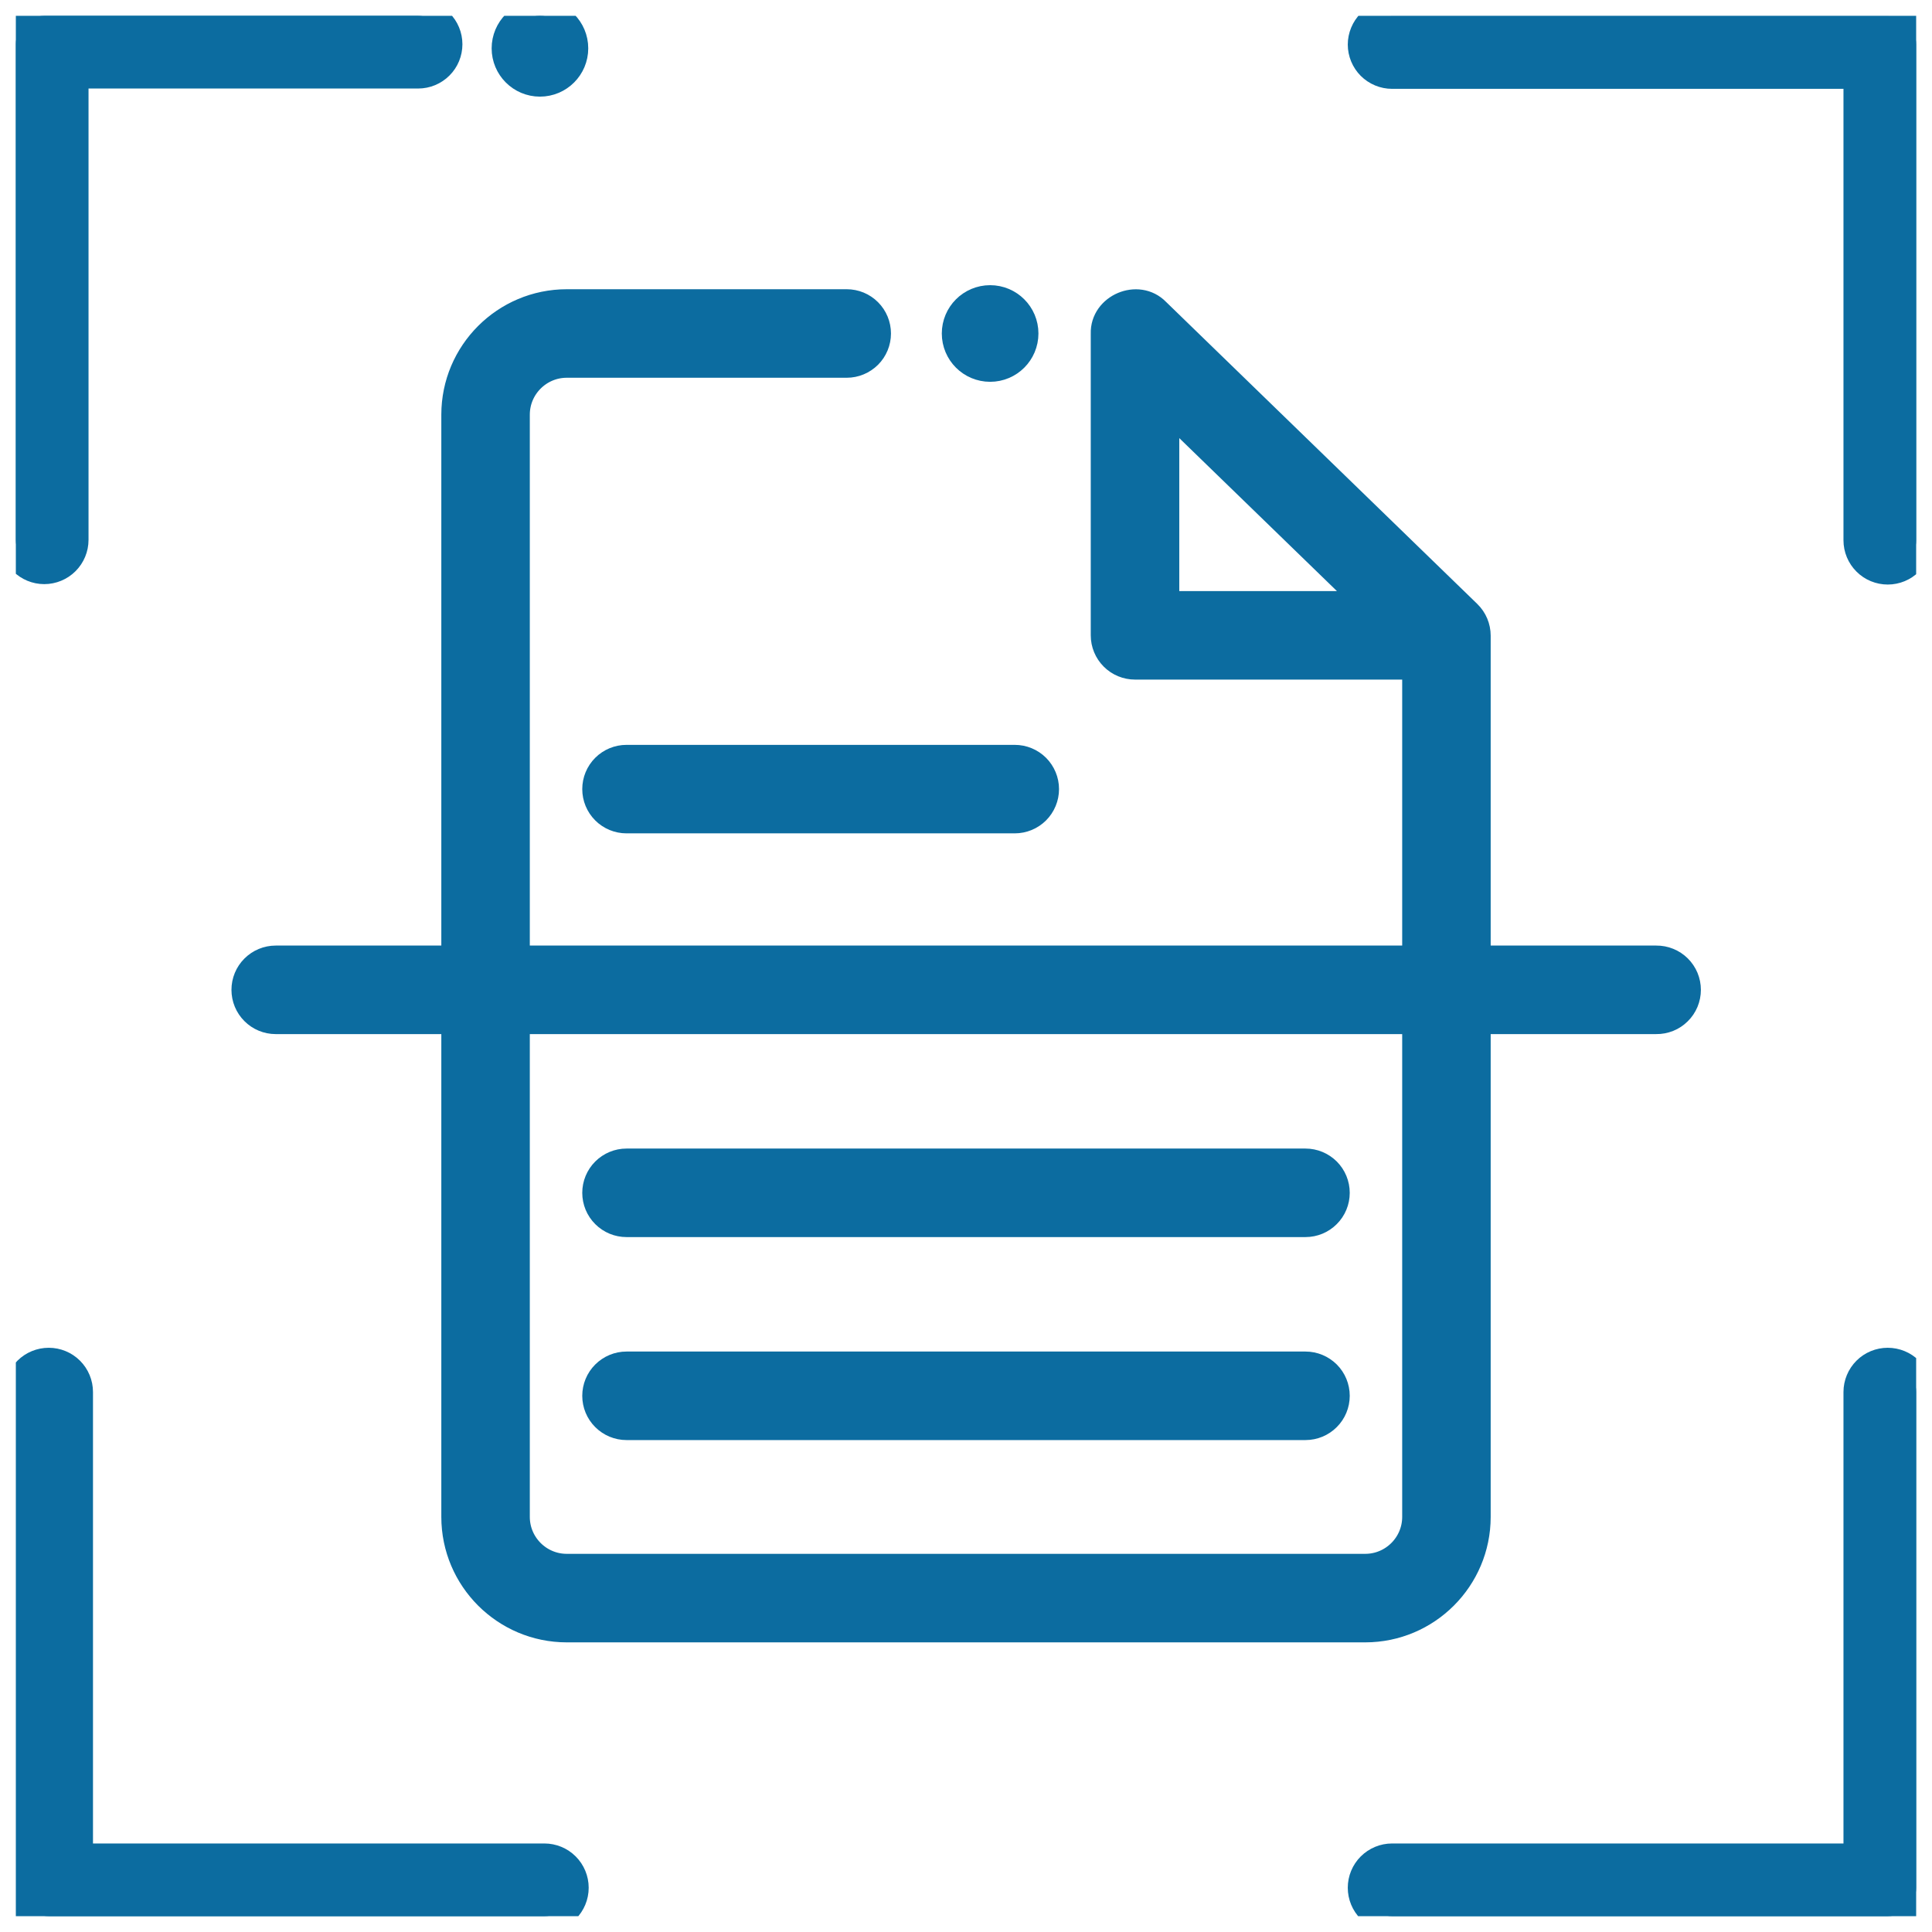 <svg xmlns="http://www.w3.org/2000/svg" width="61" height="61" viewBox="0 0 61 61" fill="none"><g clip-path="url(#clip0_1345_323)"><path d="M31.262 11.555C31.828 11.555 32.287 11.096 32.287 10.529C32.287 9.963 31.828 9.504 31.262 9.504C30.695 9.504 30.236 9.963 30.236 10.529C30.236 11.096 30.695 11.555 31.262 11.555Z" fill="#0C6CA0" stroke="#0C6CA0"></path><path d="M41.219 38.559H19.781C19.543 38.559 19.315 38.465 19.147 38.296C18.978 38.128 18.884 37.9 18.884 37.662C18.884 37.424 18.978 37.196 19.147 37.027C19.315 36.859 19.543 36.764 19.781 36.764H41.219C41.457 36.764 41.685 36.859 41.854 37.027C42.022 37.196 42.116 37.424 42.116 37.662C42.116 37.9 42.022 38.128 41.853 38.296C41.685 38.465 41.457 38.559 41.219 38.559ZM41.219 44.968H19.781C19.543 44.968 19.315 44.873 19.147 44.705C18.978 44.537 18.884 44.309 18.884 44.071C18.884 43.833 18.978 43.604 19.147 43.436C19.315 43.268 19.543 43.173 19.781 43.173H41.219C41.457 43.173 41.685 43.268 41.854 43.436C42.022 43.604 42.116 43.833 42.116 44.071C42.116 44.309 42.022 44.537 41.853 44.705C41.685 44.874 41.457 44.968 41.219 44.968ZM32.039 25.812H19.781C19.543 25.812 19.315 25.718 19.147 25.55C18.978 25.381 18.884 25.153 18.884 24.915C18.884 24.677 18.978 24.449 19.147 24.28C19.315 24.112 19.543 24.018 19.781 24.018H32.039C32.277 24.018 32.505 24.112 32.674 24.28C32.842 24.449 32.937 24.677 32.937 24.915C32.937 25.153 32.842 25.381 32.674 25.55C32.505 25.718 32.277 25.812 32.039 25.812Z" fill="#0C6CA0" stroke="#0C6CA0"></path><path d="M52.295 30.355H46.566V20.07C46.566 19.829 46.469 19.597 46.296 19.429L46.283 19.416L36.462 9.885C35.927 9.331 34.914 9.76 34.939 10.529V20.06C34.939 20.298 35.034 20.526 35.202 20.694C35.37 20.863 35.599 20.957 35.837 20.957H44.772V30.355H16.228V13.093C16.228 12.174 16.976 11.427 17.895 11.427H26.734C26.852 11.427 26.969 11.404 27.078 11.358C27.186 11.313 27.285 11.247 27.369 11.164C27.452 11.081 27.518 10.982 27.563 10.873C27.608 10.764 27.631 10.647 27.631 10.529C27.631 10.412 27.608 10.295 27.563 10.186C27.518 10.077 27.452 9.978 27.369 9.895C27.285 9.811 27.186 9.745 27.078 9.7C26.969 9.655 26.852 9.632 26.734 9.632H17.895C15.986 9.632 14.434 11.184 14.434 13.093V30.355H8.705C8.467 30.355 8.239 30.45 8.071 30.618C7.902 30.786 7.808 31.015 7.808 31.253C7.808 31.491 7.902 31.719 8.071 31.887C8.239 32.056 8.467 32.15 8.705 32.15H14.434V47.894C14.434 49.802 15.986 51.355 17.895 51.355H43.105C45.014 51.355 46.566 49.802 46.566 47.894V32.15H52.295C52.414 32.152 52.532 32.129 52.642 32.085C52.752 32.041 52.852 31.975 52.936 31.891C53.021 31.808 53.088 31.708 53.134 31.599C53.179 31.489 53.203 31.372 53.203 31.253C53.203 31.134 53.179 31.016 53.134 30.907C53.088 30.797 53.021 30.698 52.936 30.614C52.852 30.531 52.752 30.465 52.642 30.421C52.532 30.376 52.414 30.354 52.295 30.355ZM36.734 19.162V12.651L43.444 19.162H36.734ZM44.772 47.894C44.772 48.813 44.024 49.56 43.105 49.56H17.895C16.976 49.56 16.228 48.813 16.228 47.894V32.15H44.772V47.894H44.772ZM59.603 17.956C59.365 17.956 59.136 17.862 58.968 17.693C58.8 17.525 58.705 17.297 58.705 17.059V2.305H43.952C43.834 2.305 43.717 2.281 43.608 2.236C43.5 2.191 43.401 2.125 43.317 2.042C43.234 1.958 43.168 1.859 43.123 1.751C43.078 1.642 43.054 1.525 43.054 1.407C43.054 1.289 43.078 1.173 43.123 1.064C43.168 0.955 43.234 0.856 43.317 0.773C43.401 0.689 43.5 0.623 43.608 0.578C43.717 0.533 43.834 0.51 43.952 0.51H59.603C59.841 0.51 60.069 0.604 60.237 0.773C60.406 0.941 60.5 1.169 60.5 1.407V17.059C60.5 17.297 60.405 17.525 60.237 17.693C60.069 17.862 59.841 17.956 59.603 17.956ZM17.189 60.5H1.539C1.301 60.5 1.073 60.406 0.904 60.237C0.736 60.069 0.641 59.841 0.641 59.603V43.951C0.641 43.713 0.736 43.485 0.904 43.316C1.073 43.148 1.301 43.054 1.539 43.054C1.777 43.054 2.005 43.148 2.173 43.316C2.342 43.485 2.436 43.713 2.436 43.951V58.705H17.189C17.427 58.705 17.656 58.8 17.824 58.968C17.992 59.136 18.087 59.365 18.087 59.603C18.087 59.841 17.992 60.069 17.824 60.237C17.656 60.406 17.427 60.5 17.189 60.5ZM1.397 17.943C1.159 17.943 0.931 17.848 0.763 17.68C0.595 17.512 0.5 17.284 0.5 17.046V1.397C0.5 1.159 0.595 0.931 0.763 0.763C0.931 0.595 1.159 0.5 1.397 0.5L13.203 0.5C13.441 0.5 13.669 0.595 13.837 0.763C14.006 0.931 14.1 1.159 14.1 1.397C14.1 1.635 14.006 1.864 13.837 2.032C13.669 2.2 13.441 2.295 13.203 2.295H2.295V17.046C2.295 17.284 2.2 17.512 2.032 17.68C1.864 17.848 1.635 17.943 1.397 17.943Z" fill="#0C6CA0" stroke="#0C6CA0"></path><path d="M17.048 2.551C17.614 2.551 18.073 2.092 18.073 1.526C18.073 0.959 17.614 0.5 17.048 0.5C16.482 0.5 16.023 0.959 16.023 1.526C16.023 2.092 16.482 2.551 17.048 2.551Z" fill="#0C6CA0" stroke="#0C6CA0"></path><path d="M59.602 60.5H43.952C43.714 60.5 43.486 60.405 43.317 60.237C43.149 60.069 43.054 59.841 43.054 59.603C43.054 59.364 43.149 59.136 43.317 58.968C43.486 58.8 43.714 58.705 43.952 58.705H58.705V43.951C58.705 43.713 58.8 43.485 58.968 43.316C59.136 43.148 59.364 43.054 59.602 43.054C59.84 43.054 60.069 43.148 60.237 43.316C60.405 43.485 60.5 43.713 60.5 43.951V59.603C60.5 59.841 60.405 60.069 60.237 60.237C60.069 60.405 59.84 60.5 59.602 60.5Z" fill="#0C6CA0" stroke="#0C6CA0"></path></g><defs><clipPath id="clip0_1345_323"><rect width="60" height="60" fill="white" transform="translate(0.5 0.5)"></rect></clipPath></defs></svg>